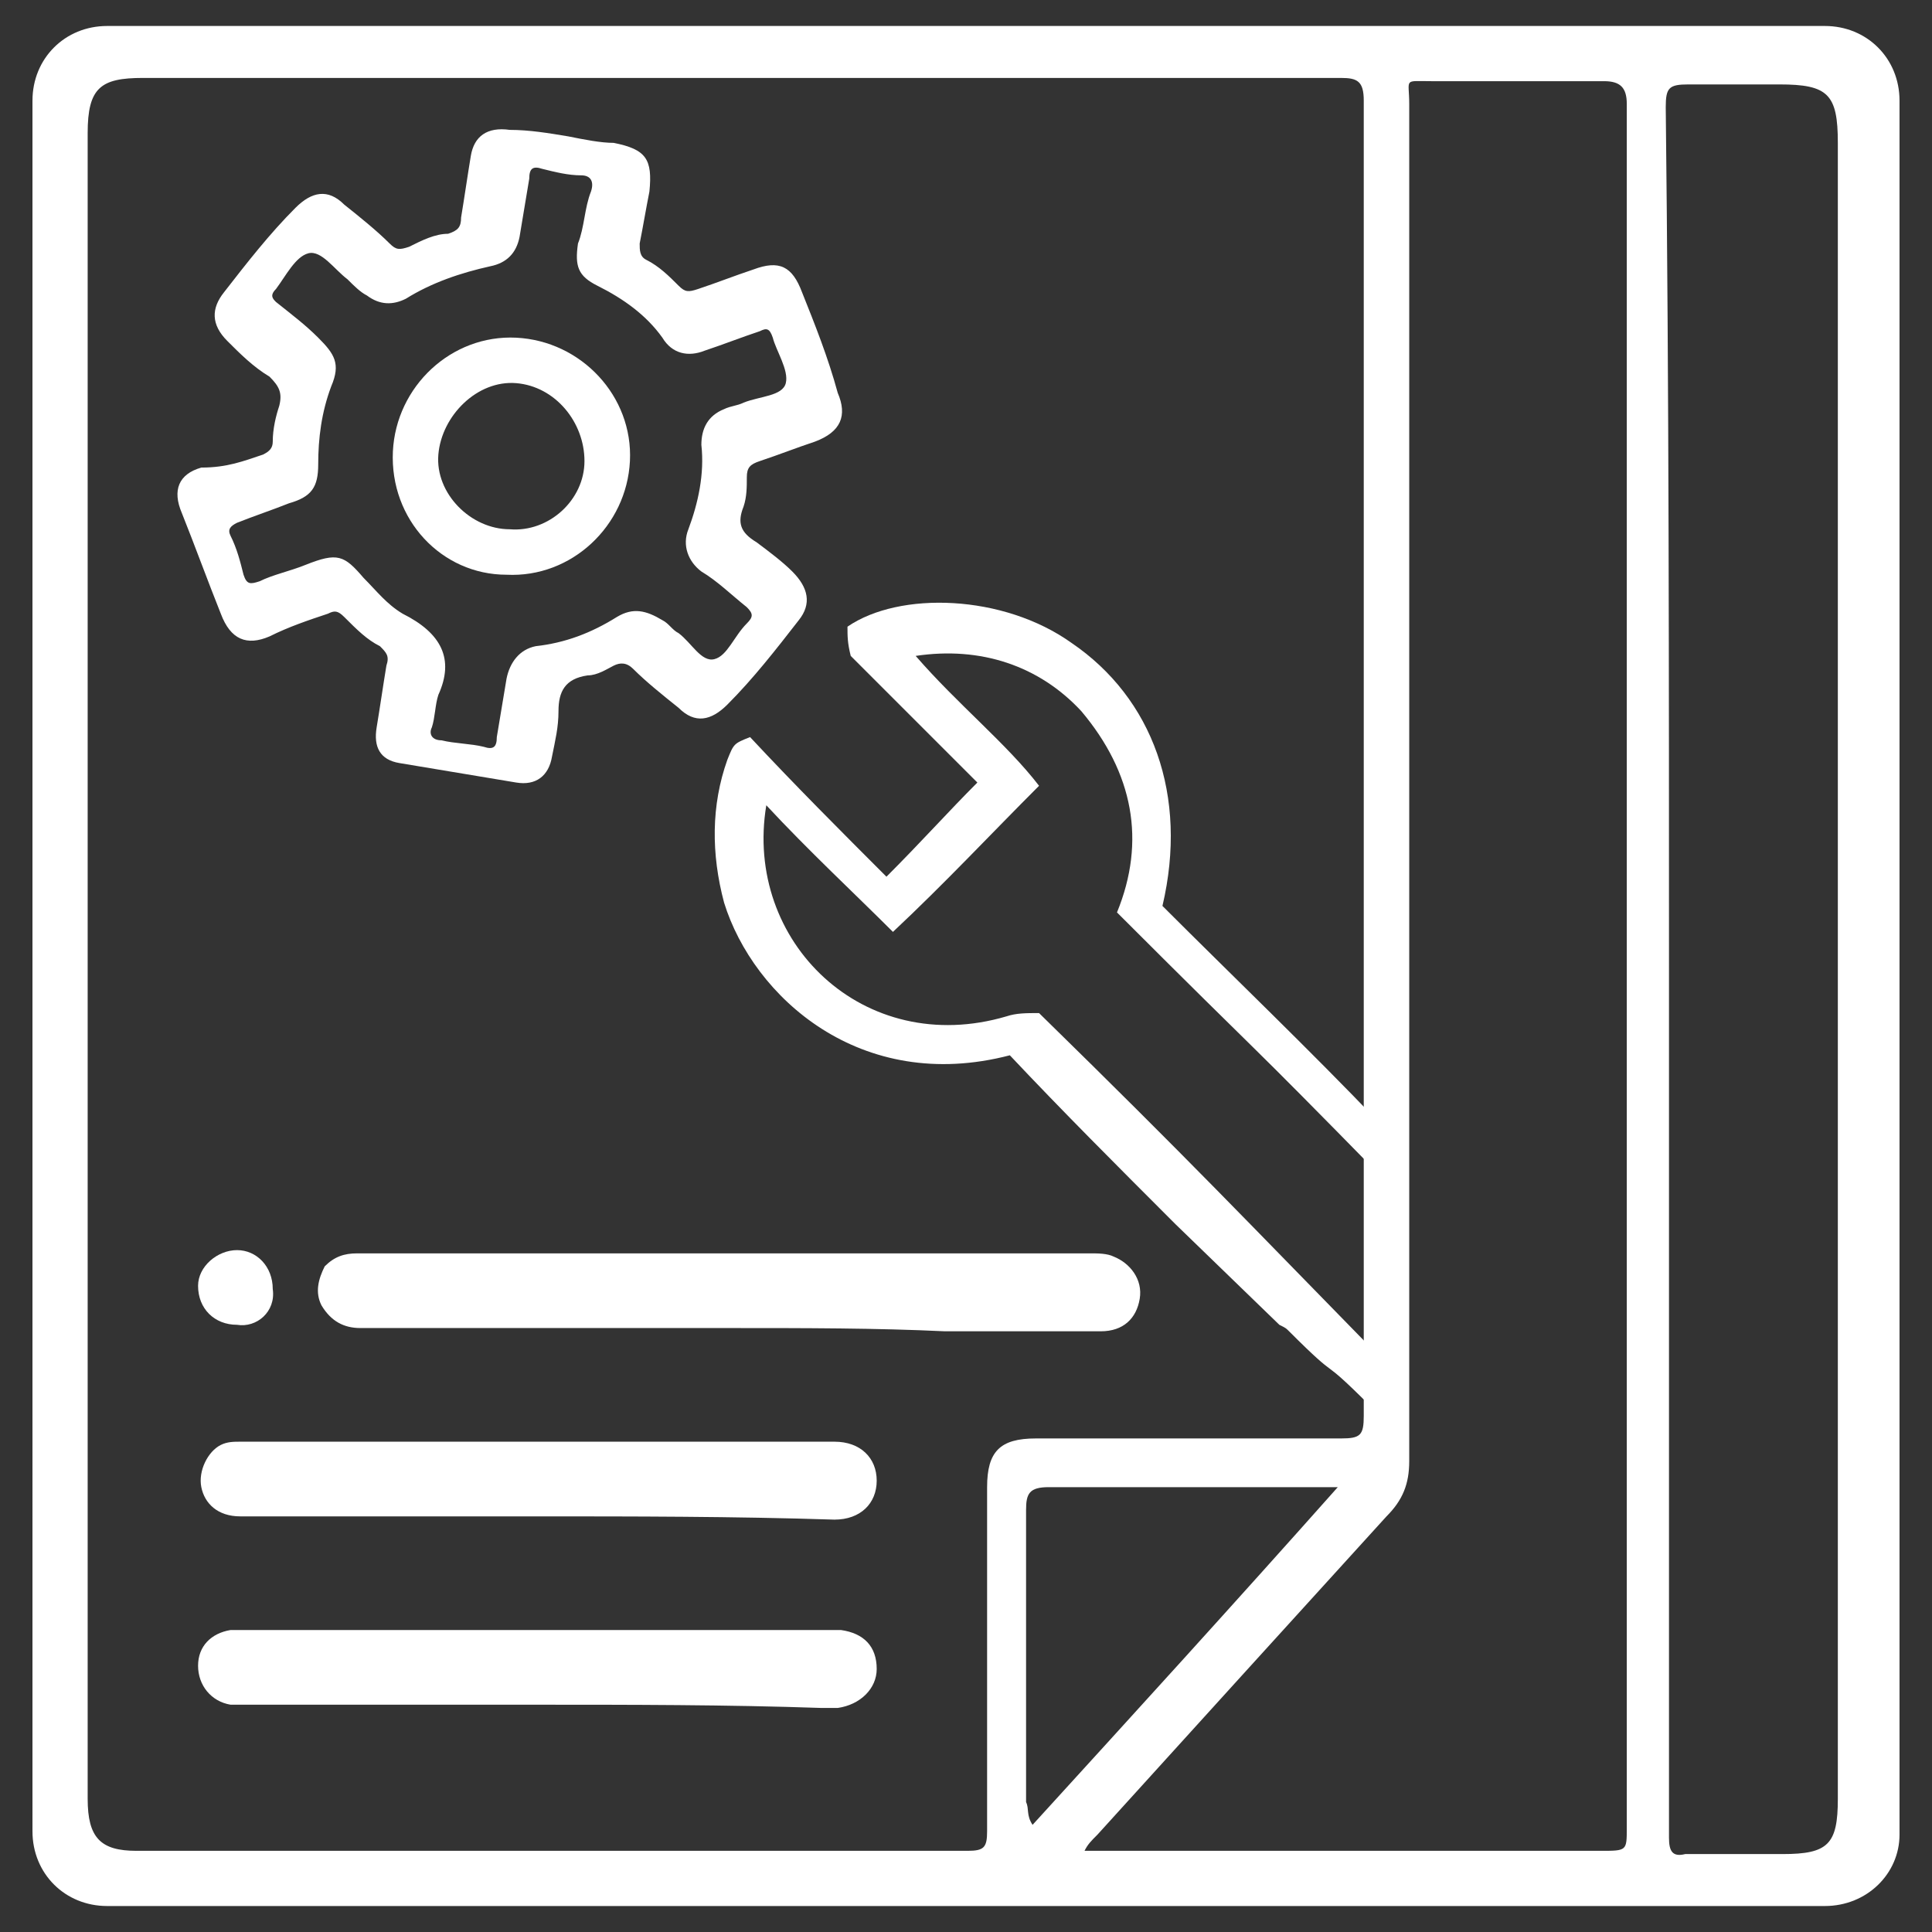 <?xml version="1.0" encoding="utf-8"?>
<!-- Generator: Adobe Illustrator 25.4.1, SVG Export Plug-In . SVG Version: 6.00 Build 0)  -->
<svg version="1.1" id="Livello_1" xmlns="http://www.w3.org/2000/svg" xmlns:xlink="http://www.w3.org/1999/xlink" x="0px" y="0px"
	 viewBox="0 0 59.5 59.5" style="enable-background:new 0 0 59.5 59.5;" xml:space="preserve">
<rect x="0" y="0" width="59.5" height="59.5" fill="#333333" stroke="none"/>
<style type="text/css">
	.st0{fill:#FFFFFF;}
</style>
<g>
	<g>
		<path class="st0" d="M42.2,43.3c-1.7-1.7-0.8-0.6-2.5-2.3c-0.1-0.1-0.1-0.1-0.3-0.2l-3.2-3.1c-1.8-1.8-3.5-3.5-5.1-5.2
			c-4.6,1.2-7.9-1.8-8.8-4.7c-0.4-1.5-0.4-3,0.1-4.4c0.2-0.5,0.2-0.5,0.7-0.7c1.4,1.5,2.8,2.9,4.2,4.3c1.1-1.1,1.9-2,2.8-2.9
			c-1.2-1.2-2.6-2.6-3.9-3.9c-0.1-0.4-0.1-0.6-0.1-0.9c1.6-1.1,4.8-1,6.9,0.5c2.5,1.7,3.6,4.7,2.8,8.1c2.2,2.2,4.5,4.4,6.7,6.7
			 M42.7,36.4c-4.8-4.9-3.4-3.4-8.3-8.3c0.9-2.2,0.5-4.3-1.1-6.2c-1.3-1.4-3.1-2-5.1-1.7c1.3,1.5,2.8,2.7,3.8,4
			c-1.5,1.5-2.9,3-4.5,4.5c-1.2-1.2-2.6-2.5-3.9-3.9c-0.7,4.2,3,7.8,7.4,6.5c0.3-0.1,0.6-0.1,1-0.1c4.7,4.6,6.2,6.2,10.8,10.9"/>
	</g>
	<path class="st0" d="M22.5,40.9c-3.8,0-7.6,0-11.4,0c-0.5,0-0.9-0.2-1.2-0.7C9.7,39.8,9.8,39.4,10,39c0.3-0.3,0.6-0.4,1-0.4
		c1,0,2.1,0,3.1,0c6.5,0,13,0,19.5,0c0.2,0,0.5,0,0.7,0.1c0.5,0.2,0.9,0.7,0.8,1.3c-0.1,0.6-0.5,1-1.2,1c-1.6,0-3.2,0-4.8,0
		C27,40.9,24.8,40.9,22.5,40.9z"/>
	<path class="st0" d="M16.5,52.5c-2.9,0-5.8,0-8.8,0c-0.2,0-0.4,0-0.6,0c-0.6-0.1-1-0.6-1-1.2c0-0.6,0.4-1,1-1.1c0.2,0,0.5,0,0.7,0
		c5.9,0,11.7,0,17.6,0c0.2,0,0.3,0,0.5,0c0.7,0.1,1.1,0.5,1.1,1.2c0,0.6-0.5,1.1-1.2,1.2c-0.2,0-0.3,0-0.5,0
		C22.4,52.5,19.4,52.5,16.5,52.5z"/>
	<path class="st0" d="M16.5,46.7c-3,0-6.1,0-9.1,0c-0.7,0-1.1-0.4-1.2-0.9s0.2-1.1,0.6-1.3c0.2-0.1,0.4-0.1,0.6-0.1
		c6.1,0,12.2,0,18.3,0c0.8,0,1.3,0.5,1.3,1.2s-0.5,1.2-1.3,1.2C22.6,46.7,19.5,46.7,16.5,46.7z"/>
	<path class="st0" d="M7.3,40.8c-0.7,0-1.2-0.5-1.2-1.2c0-0.6,0.6-1.1,1.2-1.1s1.1,0.5,1.1,1.2C8.5,40.4,7.9,40.9,7.3,40.8z"/>
	<g>
		<path class="st0" d="M17.5,4.2c0.5,0.1,1,0.2,1.4,0.2c1,0.2,1.2,0.5,1.1,1.5c-0.1,0.5-0.2,1.1-0.3,1.6c0,0.2,0,0.4,0.2,0.5
			c0.4,0.2,0.7,0.5,1,0.8C21.1,9,21.2,9,21.5,8.9c0.6-0.2,1.1-0.4,1.7-0.6C24,8,24.4,8.2,24.7,9c0.4,1,0.8,2,1.1,3.1
			c0.3,0.7,0.1,1.2-0.7,1.5c-0.6,0.2-1.1,0.4-1.7,0.6c-0.3,0.1-0.4,0.2-0.4,0.5s0,0.6-0.1,0.9c-0.2,0.5-0.1,0.8,0.4,1.1
			c0.4,0.3,0.8,0.6,1.1,0.9c0.5,0.5,0.6,1,0.2,1.5c-0.7,0.9-1.4,1.8-2.2,2.6c-0.5,0.5-1,0.6-1.5,0.1c-0.5-0.4-1-0.8-1.4-1.2
			c-0.2-0.2-0.4-0.2-0.6-0.1s-0.5,0.3-0.8,0.3c-0.7,0.1-0.9,0.5-0.9,1.1c0,0.5-0.1,0.9-0.2,1.4c-0.1,0.6-0.5,0.9-1.1,0.8
			c-1.2-0.2-2.4-0.4-3.6-0.6c-0.6-0.1-0.8-0.5-0.7-1.1s0.2-1.3,0.3-1.9c0.1-0.3,0-0.4-0.2-0.6c-0.4-0.2-0.7-0.5-1.1-0.9
			c-0.2-0.2-0.3-0.2-0.5-0.1c-0.6,0.2-1.2,0.4-1.8,0.7c-0.7,0.3-1.2,0.1-1.5-0.7c-0.4-1-0.8-2.1-1.2-3.1c-0.3-0.7-0.1-1.2,0.6-1.4
			c0.8,0,1.3-0.2,1.9-0.4c0.2-0.1,0.3-0.2,0.3-0.4c0-0.4,0.1-0.8,0.2-1.1c0.1-0.4,0-0.6-0.3-0.9c-0.5-0.3-0.9-0.7-1.3-1.1
			C6.5,10,6.5,9.5,6.9,9c0.7-0.9,1.4-1.8,2.2-2.6c0.5-0.5,1-0.6,1.5-0.1c0.5,0.4,1,0.8,1.4,1.2c0.2,0.2,0.3,0.2,0.6,0.1
			c0.4-0.2,0.8-0.4,1.2-0.4c0.3-0.1,0.4-0.2,0.4-0.5c0.1-0.6,0.2-1.3,0.3-1.9S15,3.9,15.7,4C16.3,4,16.9,4.1,17.5,4.2z M13.5,21.4
			c-0.1,0.3-0.1,0.7-0.2,1c-0.1,0.2,0,0.4,0.3,0.4c0.4,0.1,0.9,0.1,1.3,0.2c0.3,0.1,0.4,0,0.4-0.3c0.1-0.6,0.2-1.2,0.3-1.8
			c0.1-0.5,0.4-0.9,0.9-1c0.9-0.1,1.7-0.4,2.5-0.9c0.5-0.3,0.9-0.2,1.4,0.1c0.2,0.1,0.3,0.3,0.5,0.4c0.4,0.3,0.7,0.9,1.1,0.8
			s0.6-0.7,1-1.1c0.2-0.2,0.2-0.3,0-0.5c-0.5-0.4-0.9-0.8-1.4-1.1c-0.4-0.3-0.6-0.8-0.4-1.3c0.3-0.8,0.5-1.7,0.4-2.6
			c0-0.5,0.2-0.9,0.7-1.1c0.2-0.1,0.4-0.1,0.6-0.2c0.5-0.2,1.2-0.2,1.3-0.6c0.1-0.4-0.3-1-0.4-1.4c-0.1-0.3-0.2-0.3-0.4-0.2
			c-0.6,0.2-1.1,0.4-1.7,0.6c-0.5,0.2-1,0.1-1.3-0.4c-0.5-0.7-1.2-1.2-2-1.6c-0.6-0.3-0.7-0.6-0.6-1.3C18,7,18,6.4,18.2,5.9
			c0.1-0.3,0-0.5-0.3-0.5c-0.4,0-0.8-0.1-1.2-0.2c-0.3-0.1-0.4,0-0.4,0.3c-0.1,0.6-0.2,1.2-0.3,1.8c-0.1,0.5-0.4,0.8-0.9,0.9
			c-0.9,0.2-1.8,0.5-2.6,1c-0.4,0.2-0.8,0.2-1.2-0.1c-0.2-0.1-0.4-0.3-0.6-0.5c-0.4-0.3-0.8-0.9-1.2-0.8s-0.7,0.7-1,1.1
			c-0.2,0.2-0.1,0.3,0,0.4C9,9.7,9.4,10,9.8,10.4c0.5,0.5,0.7,0.8,0.4,1.5c-0.3,0.8-0.4,1.6-0.4,2.4c0,0.7-0.2,1-0.9,1.2
			c-0.5,0.2-1.1,0.4-1.6,0.6c-0.2,0.1-0.3,0.2-0.2,0.4c0.2,0.4,0.3,0.8,0.4,1.2C7.6,18,7.7,18,8,17.9c0.4-0.2,0.9-0.3,1.4-0.5
			c1-0.4,1.2-0.3,1.8,0.4c0.4,0.4,0.7,0.8,1.2,1.1C13.6,19.5,14,20.3,13.5,21.4z"/>
		<path class="st0" d="M12.1,13.9c0.1-2,1.8-3.6,3.8-3.5s3.6,1.8,3.5,3.8c-0.1,2-1.8,3.6-3.8,3.5C13.6,17.7,12,16,12.1,13.9z
			 M18,14.2c0-1.2-0.9-2.3-2.1-2.4s-2.3,1-2.4,2.2c-0.1,1.2,1,2.3,2.2,2.3C16.9,16.4,18,15.4,18,14.2z"/>
	</g>
	<path class="st0" d="M2.7,29.7c0,8.6,0,17.2,0,25.7c0,1.2,0.4,1.6,1.5,1.6c8.5,0,17.1,0,25.6,0c0.5,0,0.6-0.1,0.6-0.6
		c0-3.5,0-7.1,0-10.6c0-1.1,0.4-1.5,1.5-1.5c3.1,0,6.3,0,9.4,0c0.6,0,0.7-0.1,0.7-0.7c0-13.5,0-27,0-40.5c0-0.6-0.2-0.7-0.7-0.7
		c-12.3,0-24.6,0-36.9,0c-1.3,0-1.7,0.3-1.7,1.7C2.7,12.7,2.7,21.2,2.7,29.7z M33.4,57c0.3,0,0.5,0,0.7,0c4.6,0,10.6,0,15.2,0
		c0.8,0,0.8,0,0.8-0.7c0-10.2,0-20.4,0-30.6c0-7.5,0-15,0-22.5c0-0.5-0.2-0.7-0.7-0.7c-1.3,0-4,0-5.3,0c-0.9,0-0.7-0.1-0.7,0.7
		c0,13.9,0,27.8,0,41.8c0,0.7-0.2,1.2-0.7,1.7c-3,3.3-6,6.6-8.9,9.8C33.6,56.7,33.5,56.8,33.4,57z M51.4,29.8c0,5.2,0,10.3,0,15.5
		c0,3.8,0,7.5,0,11.3c0,0.4,0.1,0.6,0.5,0.5c1,0,2,0,3,0c1.4,0,1.7-0.3,1.7-1.7c0-9.5,0-19,0-28.5c0-7.5,0-15,0-22.5
		c0-1.5-0.3-1.8-1.8-1.8c-0.9,0-1.9,0-2.8,0c-0.6,0-0.7,0.1-0.7,0.7C51.4,12,51.4,20.9,51.4,29.8z M31.8,56.2
		c3.1-3.4,6.2-6.8,9.4-10.4c-3.1,0-6,0-8.9,0c-0.6,0-0.7,0.2-0.7,0.7c0,3,0,6,0,9C31.7,55.7,31.6,55.9,31.8,56.2z M56.2,58.7H3.3
		c-1.3,0-2.3-1-2.3-2.3V3.1c0-1.3,1-2.3,2.3-2.3h52.9c1.3,0,2.3,1,2.3,2.3v53.4C58.5,57.7,57.5,58.7,56.2,58.7z"/>
</g>
</svg>
